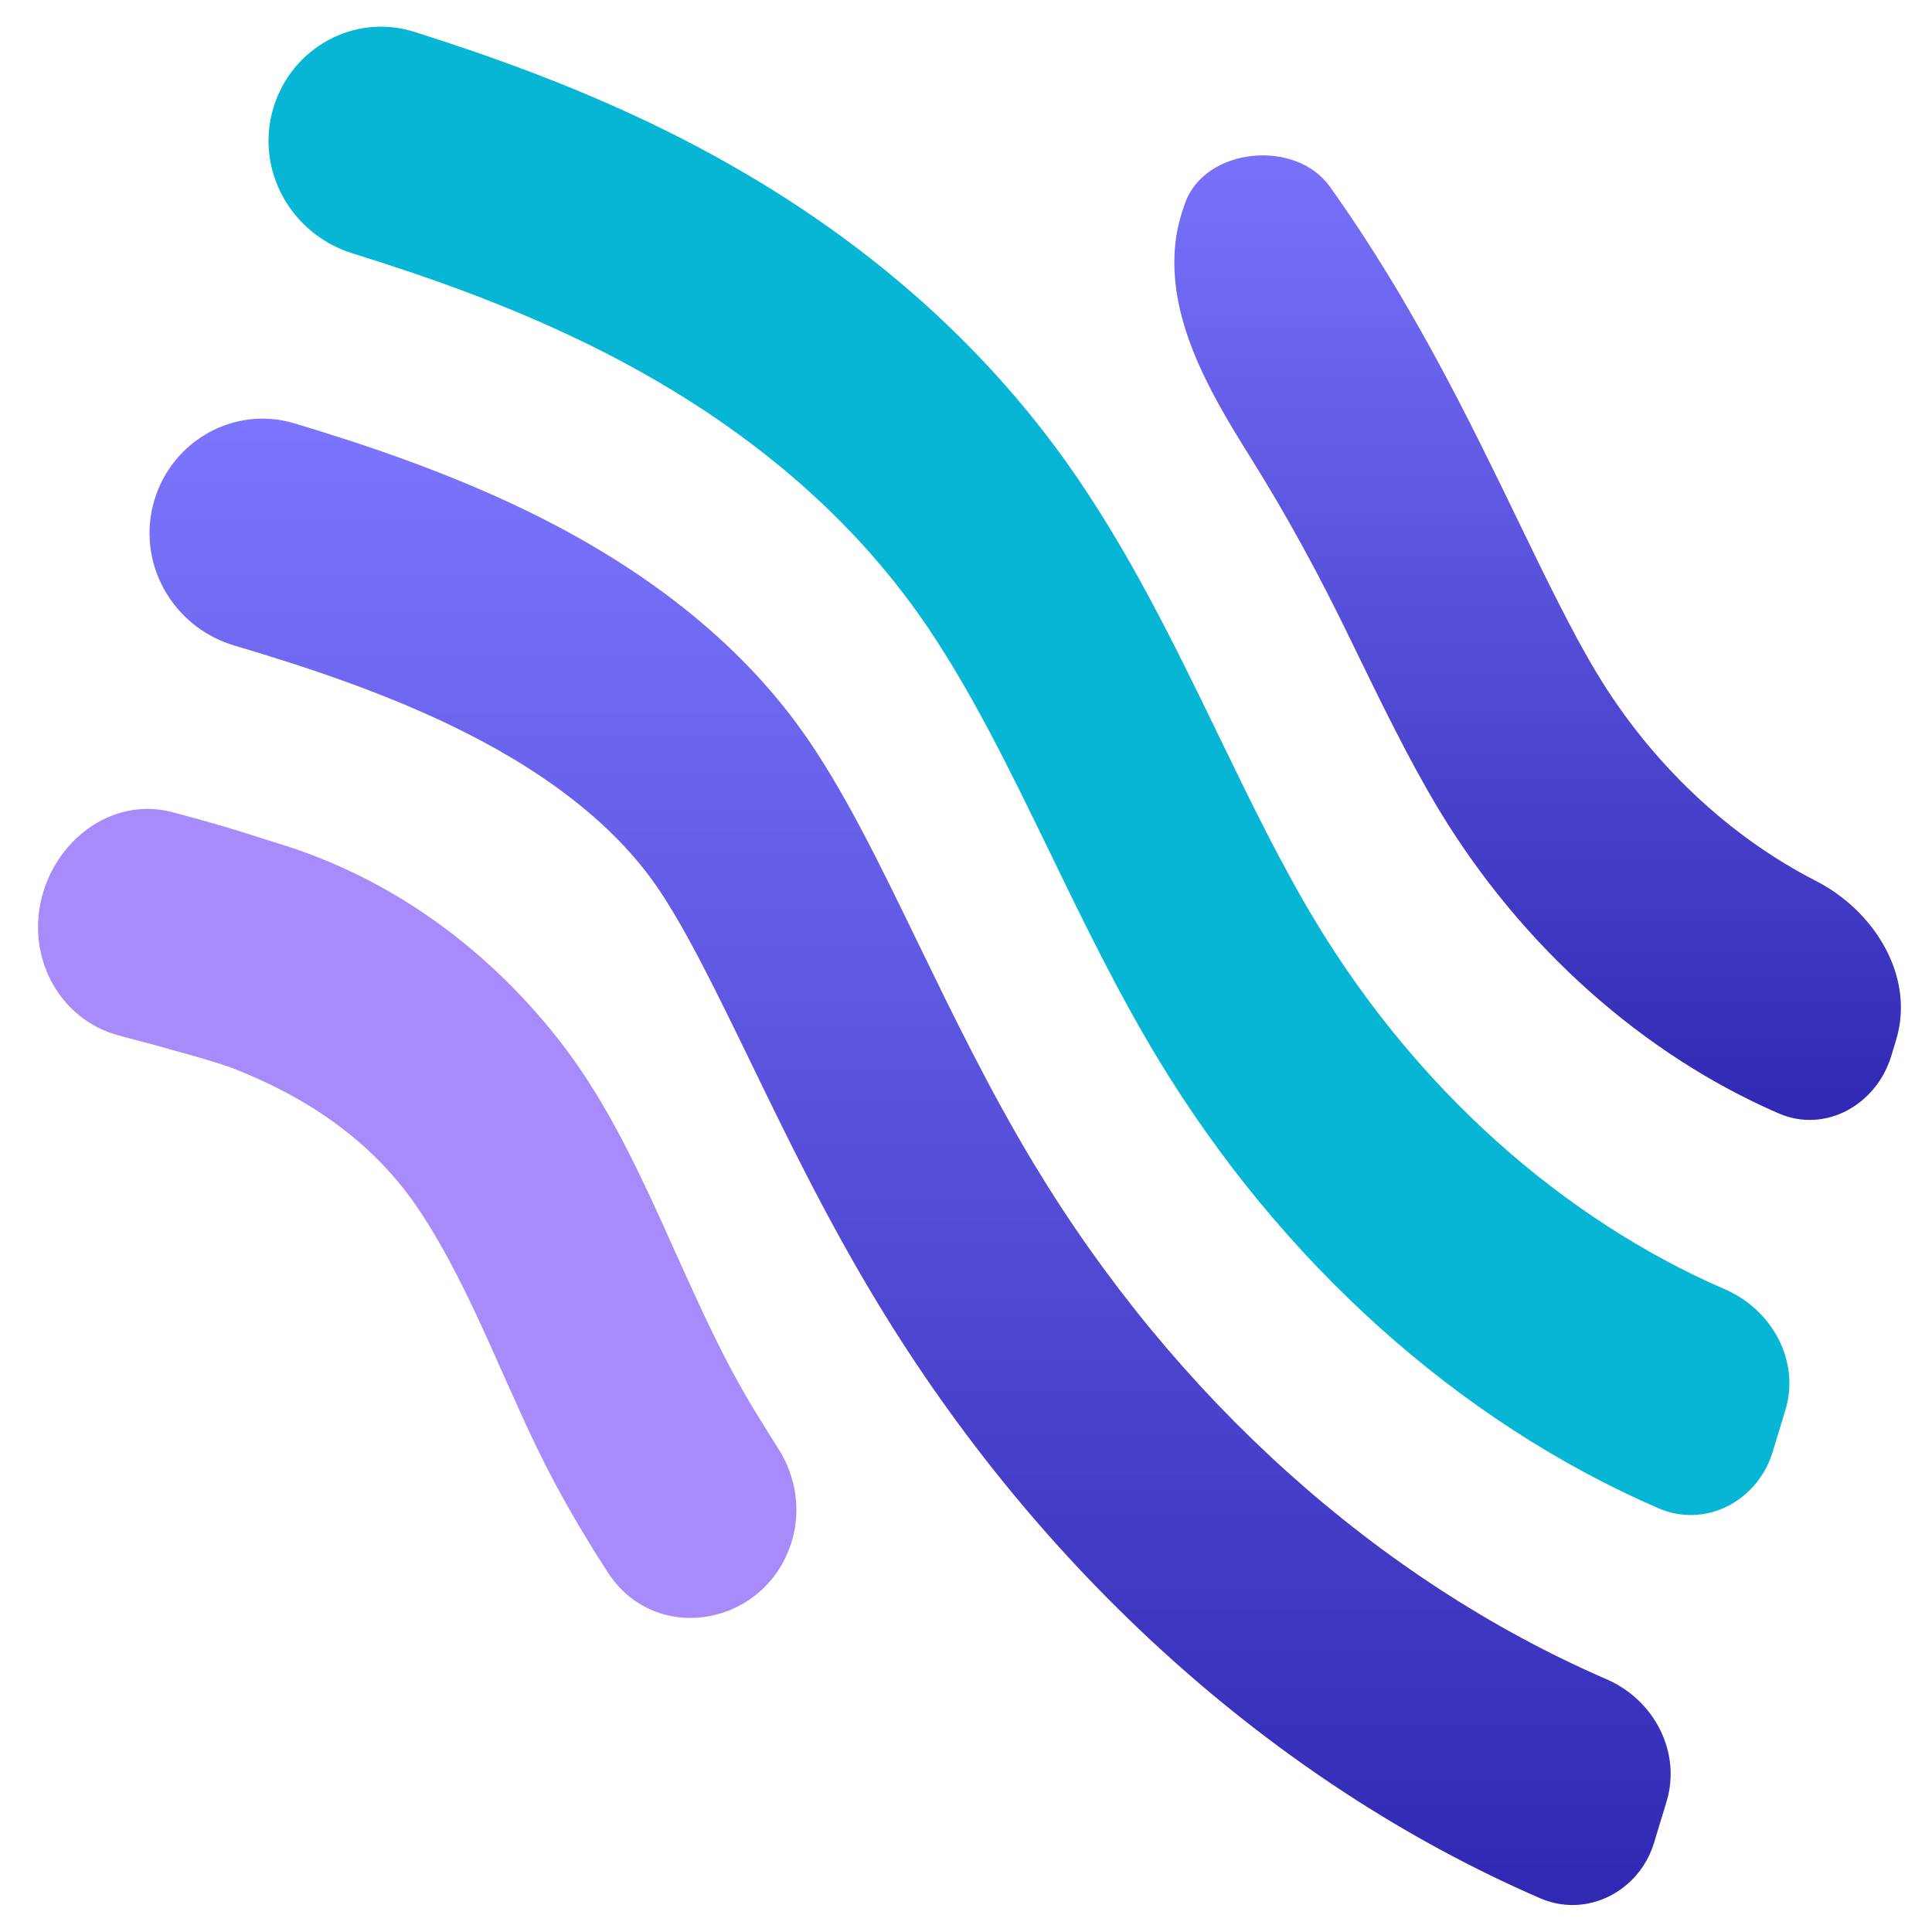 <svg width="32" height="32" viewBox="0 0 32 32" fill="none" xmlns="http://www.w3.org/2000/svg">
<path d="M23.832 13.41C23.331 12.578 22.863 11.612 22.365 10.587C21.861 9.546 21.326 8.555 20.681 7.527C20.012 6.46 19.323 5.25 19.471 4V4C19.496 3.788 19.554 3.57 19.632 3.356C19.967 2.439 21.461 2.298 22.028 3.093V3.093C23.387 5 24.328 6.938 25.157 8.651C25.612 9.591 26.042 10.477 26.449 11.151C27.354 12.651 28.639 13.854 30.076 14.59C31.052 15.09 31.724 16.178 31.405 17.227L31.325 17.491C31.08 18.298 30.234 18.777 29.46 18.441V18.441C27.228 17.474 25.21 15.692 23.832 13.41Z" fill="url(#paint0_linear_5003_364)"/>
<path d="M0.716 14.776C0.999 13.841 1.915 13.202 2.859 13.453C3.928 13.737 4.313 13.882 4.53 13.946C6.333 14.479 7.967 15.589 9.245 17.209C10.65 18.991 11.282 21.346 12.467 23.312C12.605 23.54 12.746 23.766 12.889 23.99C13.183 24.449 13.272 25.012 13.113 25.533V25.533C12.69 26.928 10.862 27.27 10.069 26.046C9.756 25.564 9.46 25.069 9.186 24.557C8.401 23.087 7.863 21.435 6.954 20.06C6.166 18.869 5.031 18.15 3.842 17.688C3.611 17.599 2.844 17.38 1.982 17.155C0.951 16.886 0.407 15.796 0.716 14.776V14.776Z" fill="#A78BFA"/>
<path d="M19.171 17.522C18.503 16.415 17.939 15.252 17.393 14.126C16.723 12.745 16.03 11.316 15.199 10.149C13.877 8.296 11.98 6.77 9.563 5.616C8.368 5.044 7.112 4.591 5.84 4.197C4.816 3.88 4.218 2.805 4.53 1.78V1.78C4.831 0.79 5.869 0.216 6.856 0.526C8.169 0.94 9.481 1.421 10.764 2.034C13.671 3.424 15.989 5.312 17.655 7.645C18.677 9.076 19.445 10.659 20.188 12.191C20.693 13.234 21.215 14.311 21.79 15.263C23.451 18.017 25.861 20.18 28.572 21.356V21.356C29.35 21.692 29.819 22.542 29.572 23.354L29.361 24.048C29.115 24.86 28.248 25.32 27.47 24.982V24.982C24.155 23.546 21.208 20.896 19.171 17.522Z" fill="#06B6D4"/>
<path d="M10.828 14.611C10.115 13.613 8.972 12.733 7.429 11.996C6.345 11.478 5.149 11.067 3.882 10.692C2.85 10.386 2.246 9.308 2.559 8.277V8.277C2.858 7.291 3.889 6.715 4.876 7.012C6.184 7.404 7.439 7.845 8.629 8.414C10.663 9.386 12.229 10.628 13.284 12.106C13.968 13.065 14.574 14.315 15.216 15.641C15.766 16.773 16.388 18.057 17.13 19.286C19.458 23.145 22.825 26.174 26.61 27.814V27.814C27.398 28.155 27.852 29.02 27.603 29.841L27.396 30.523C27.151 31.329 26.282 31.776 25.51 31.441V31.441C21.122 29.539 17.217 26.025 14.513 21.544C13.676 20.159 13.011 18.785 12.423 17.572C11.856 16.407 11.322 15.303 10.828 14.611Z" fill="url(#paint1_linear_5003_364)"/>
<defs>
<linearGradient id="paint0_linear_5003_364" x1="25.717" y1="1.6" x2="25.717" y2="18.937" gradientUnits="userSpaceOnUse">
<stop stop-color="#7D76FF"/>
<stop offset="1" stop-color="#2F27B1"/>
</linearGradient>
<linearGradient id="paint1_linear_5003_364" x1="15.019" y1="6.508" x2="15.019" y2="32" gradientUnits="userSpaceOnUse">
<stop stop-color="#7D76FF"/>
<stop offset="1" stop-color="#2F27B1"/>
</linearGradient>
</defs>
</svg>
